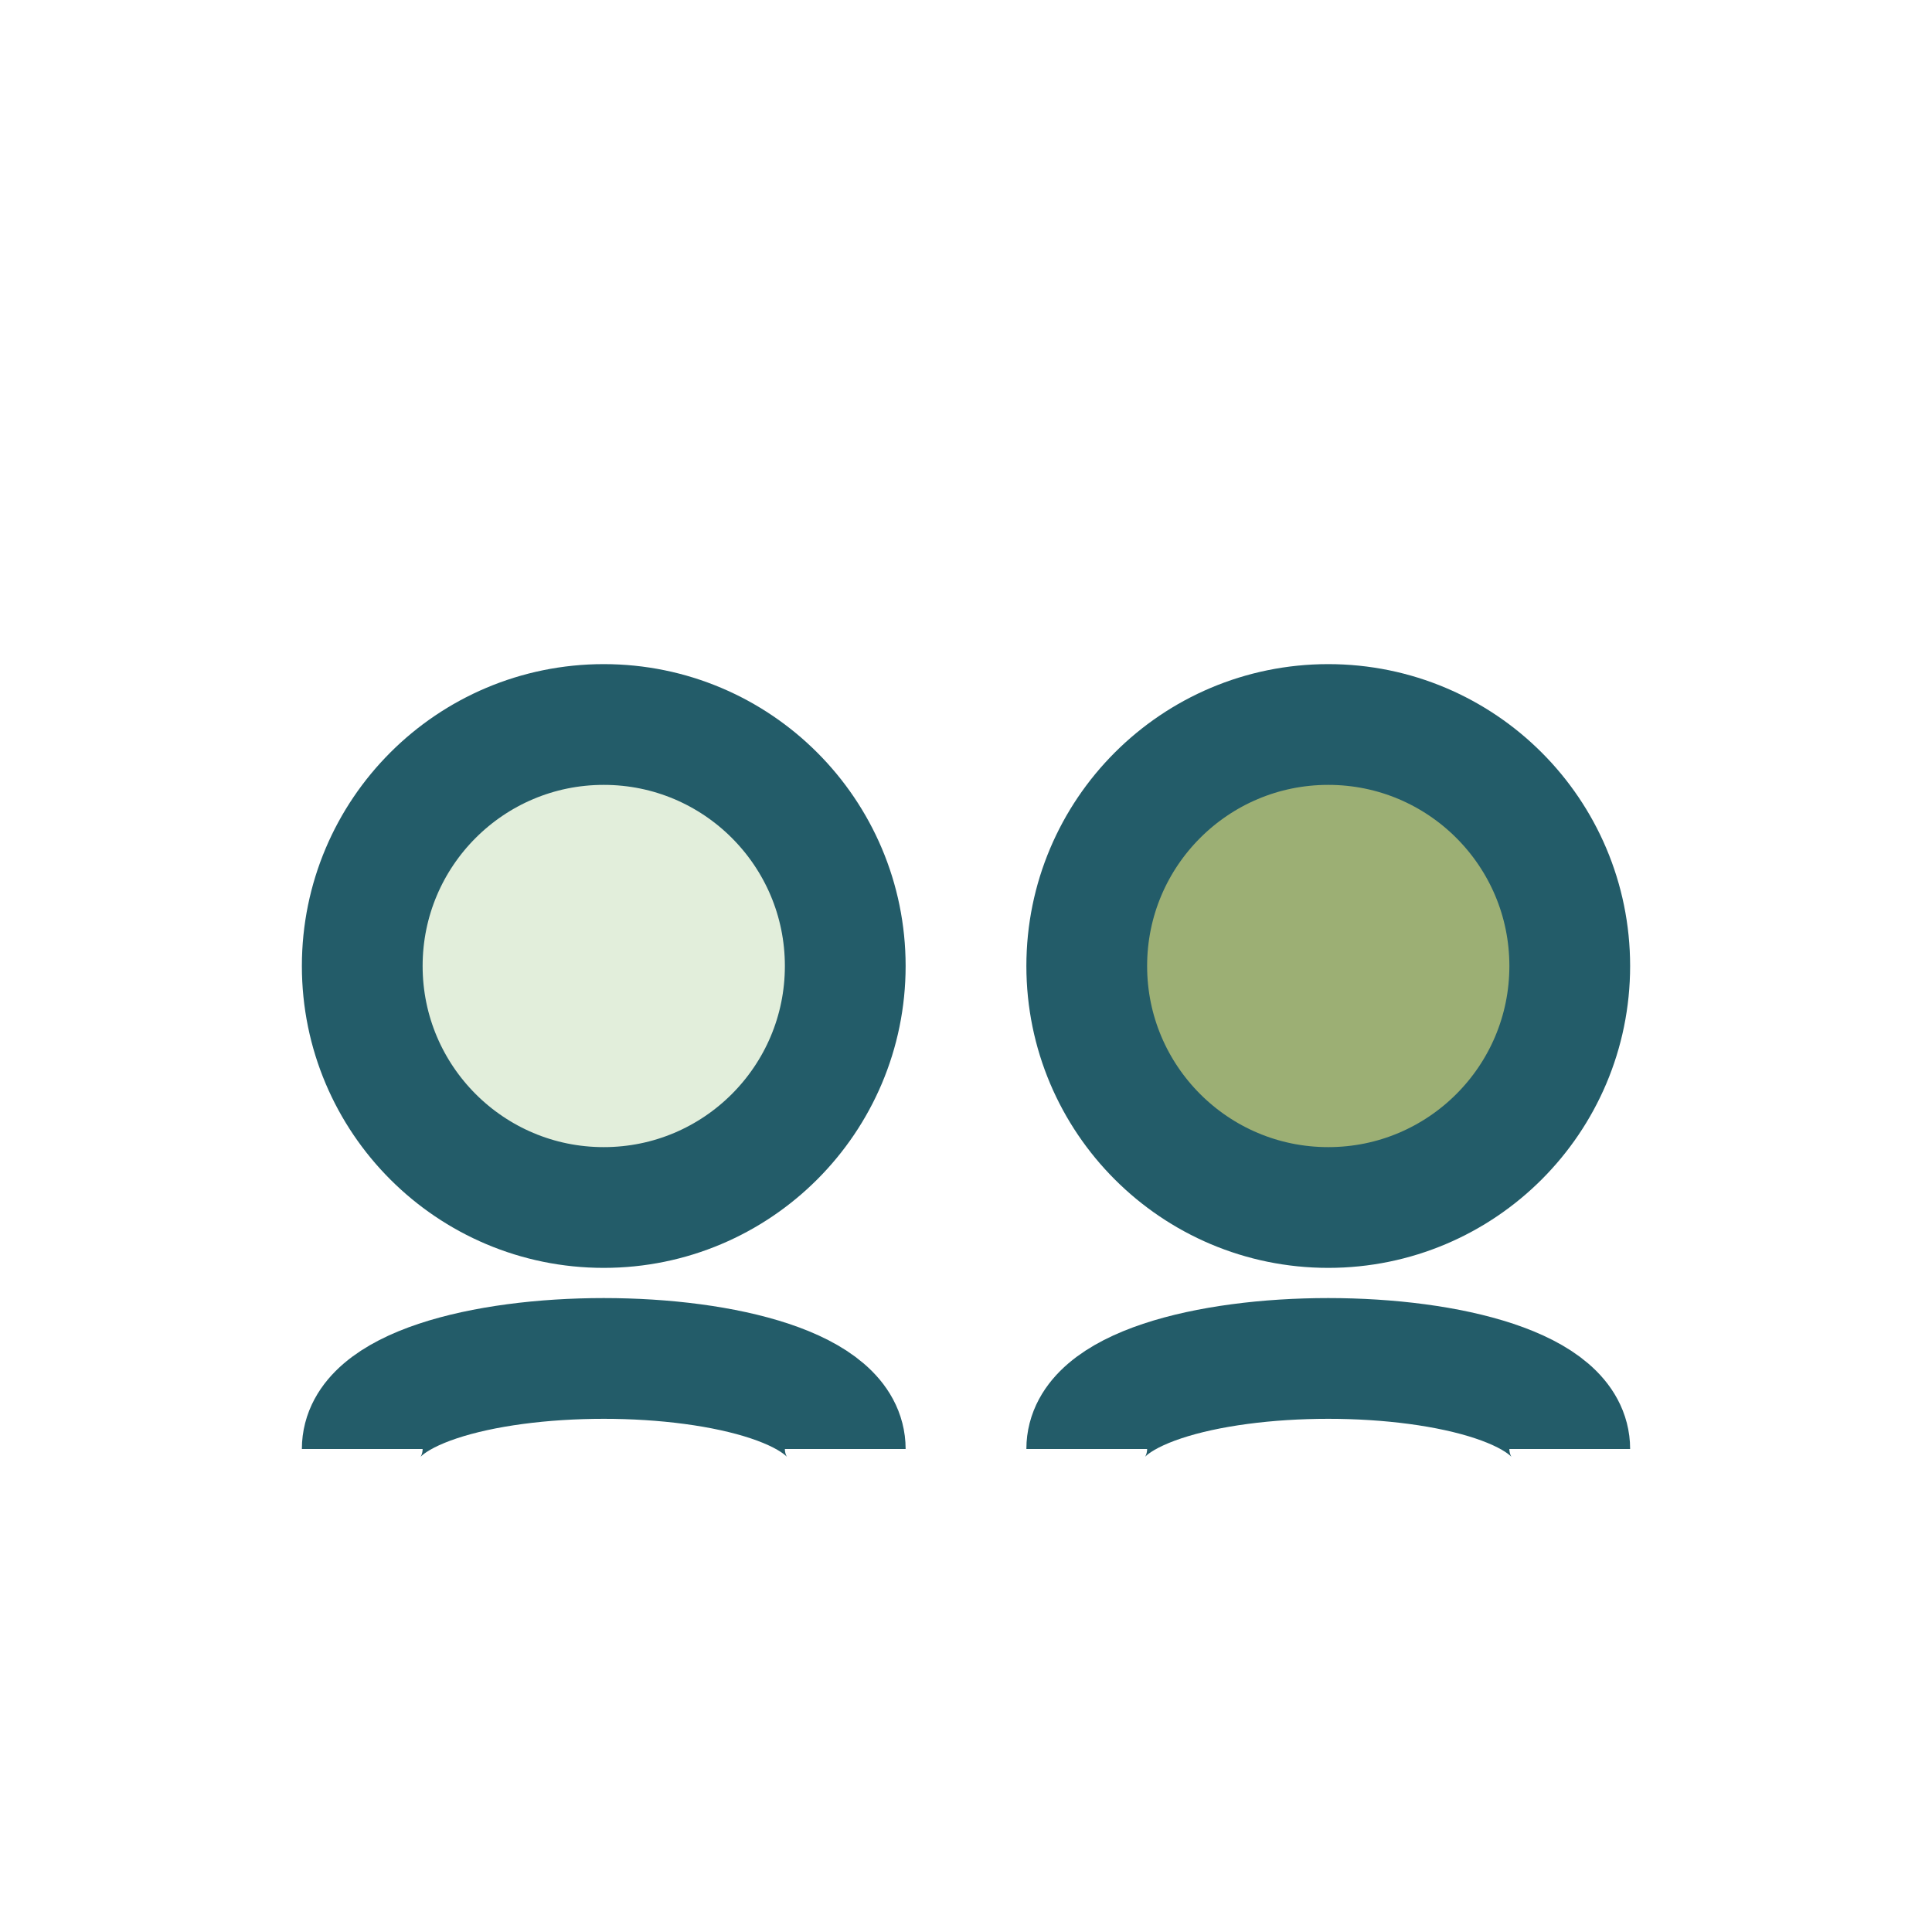 <?xml version="1.0" encoding="UTF-8"?>
<svg xmlns="http://www.w3.org/2000/svg" width="32" height="32" viewBox="0 0 32 32"><circle cx="10" cy="16" r="4" fill="#E2EEDB" stroke="#235C69" stroke-width="2"/><circle cx="22" cy="16" r="4" fill="#728D39" fill-opacity=".7" stroke="#235C69" stroke-width="2"/><path d="M6 24c0-2 8-2 8 0M18 24c0-2 8-2 8 0" stroke="#235C69" stroke-width="2" fill="none"/></svg>